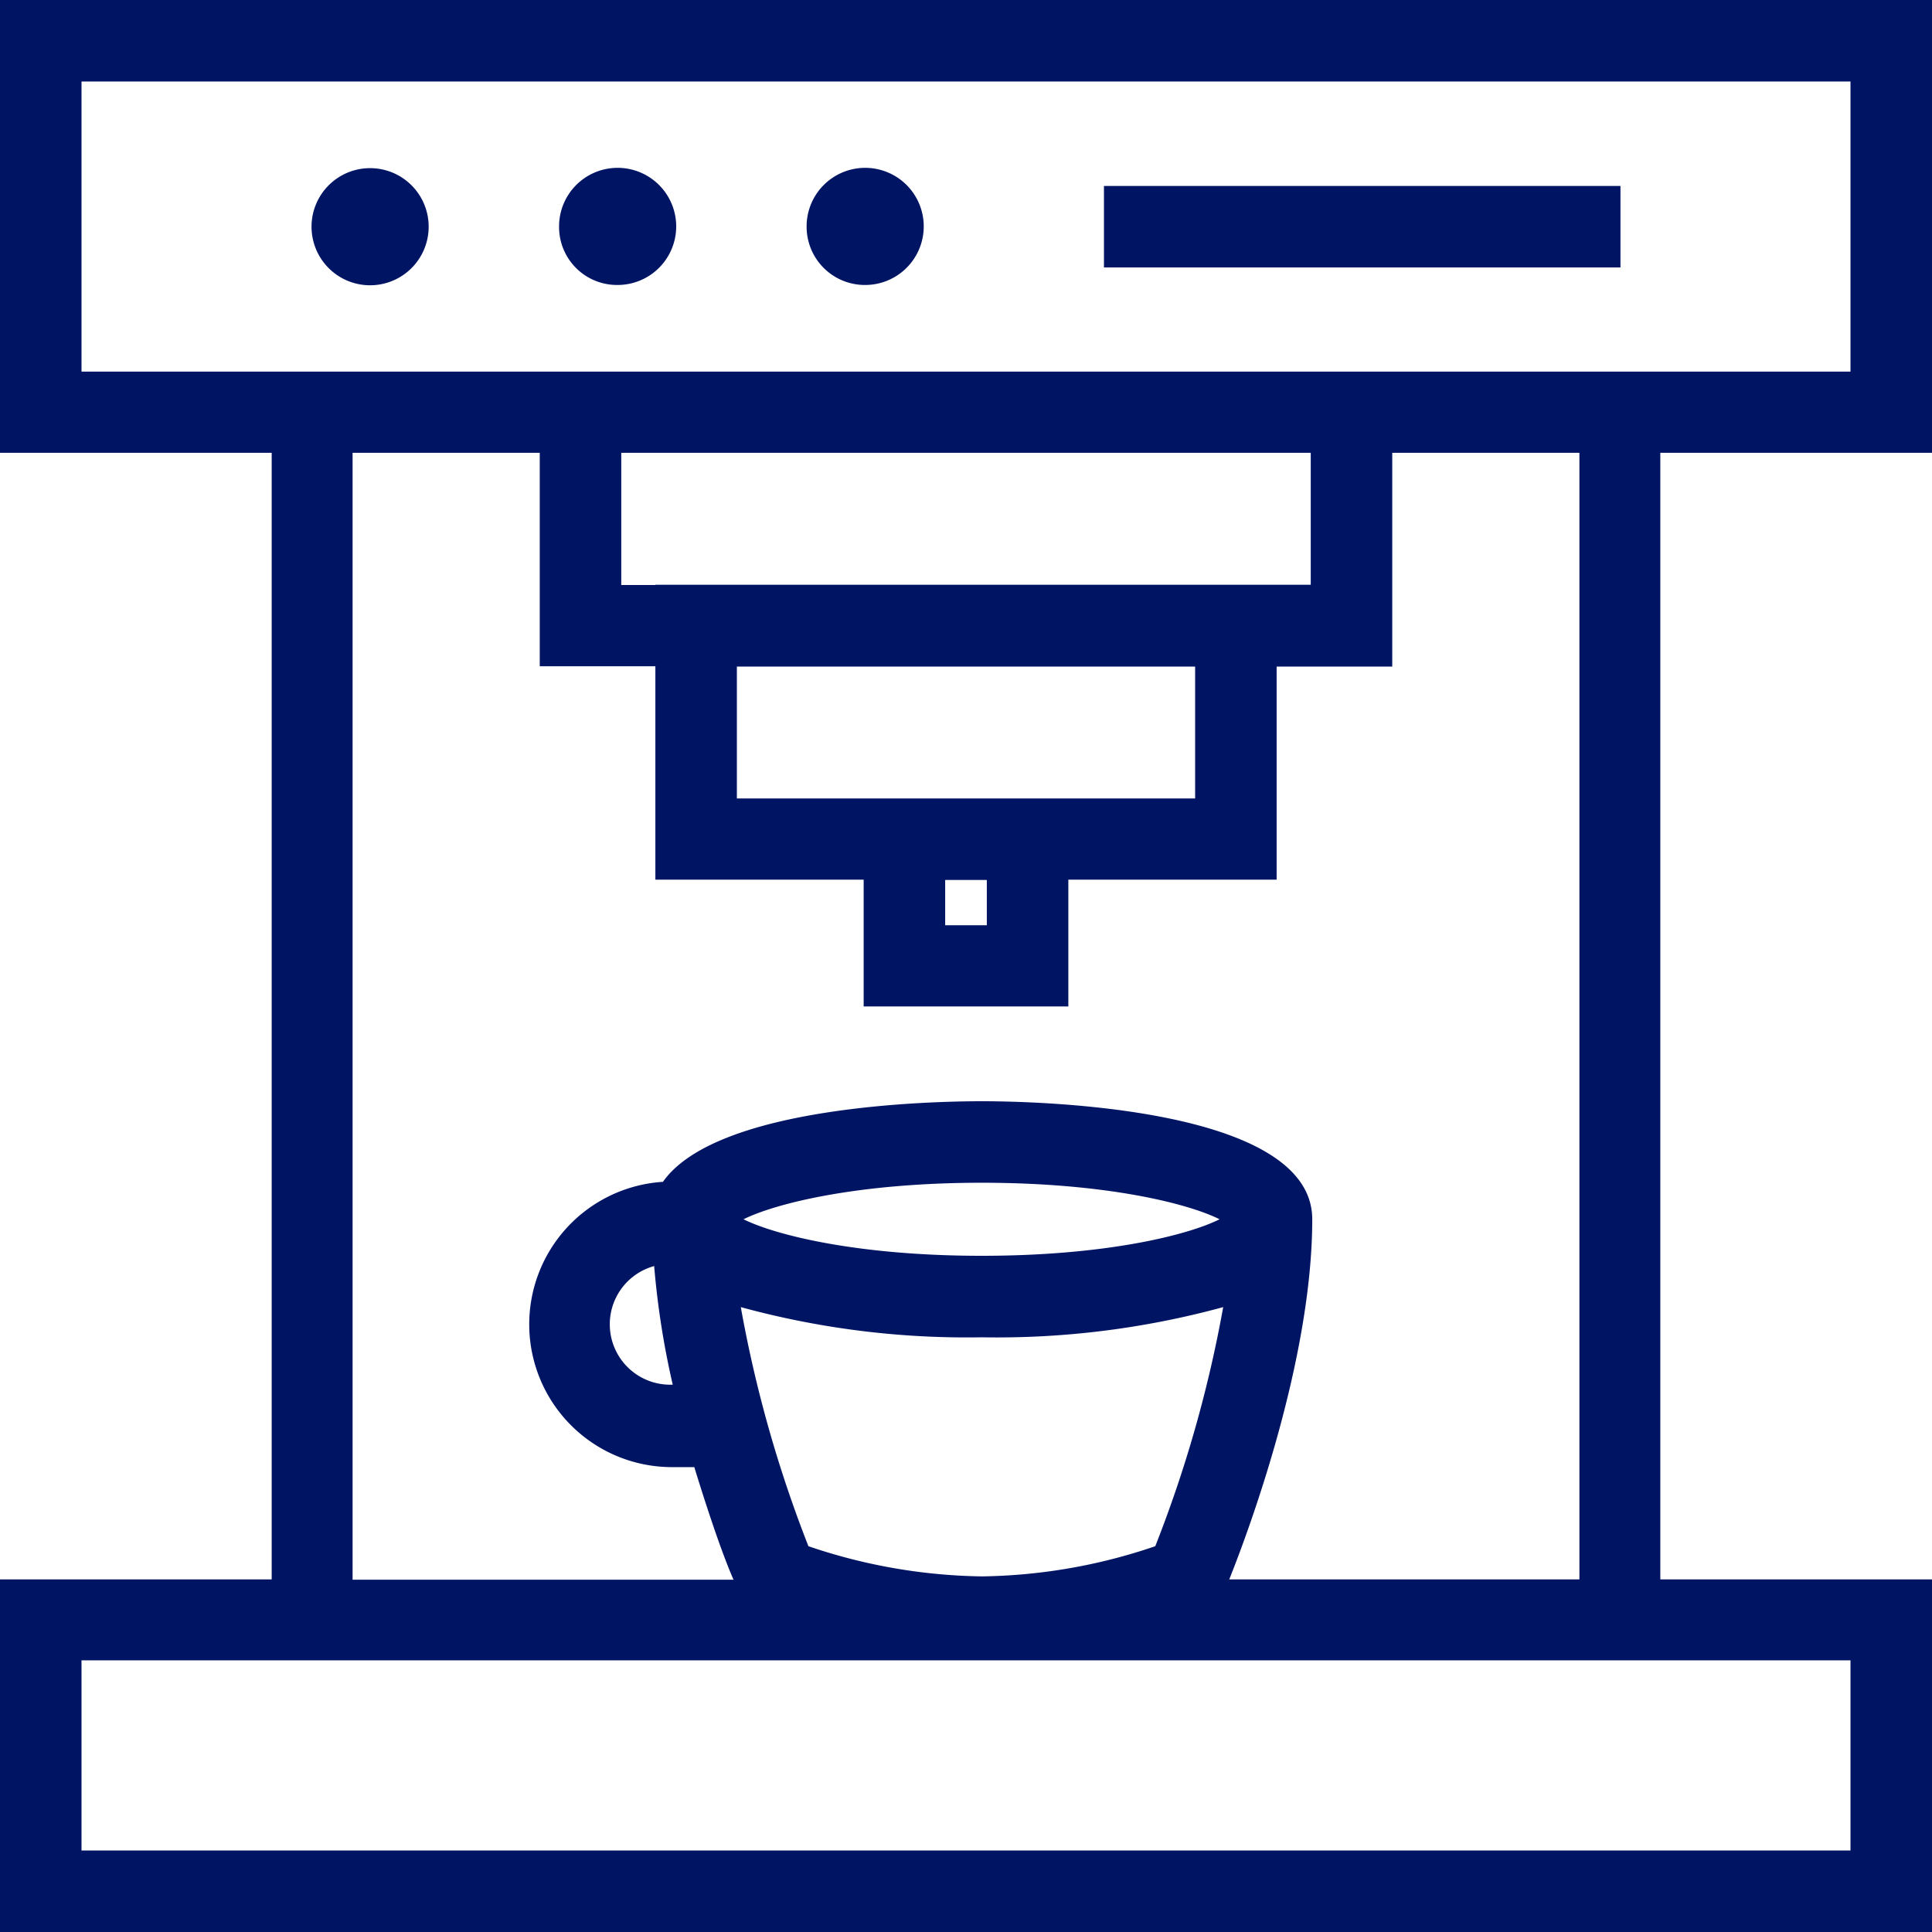 <svg id="Livello_1" data-name="Livello 1" xmlns="http://www.w3.org/2000/svg" viewBox="0 0 64 64"><defs><style>.cls-1{fill:#001464;}</style></defs><path class="cls-1" d="M64,15V0H0V15H9V52.32H0V64H64V52.32H55V15ZM2.7,12.31V2.7H61.3v9.61H2.7ZM31.31,29.15h1.38v1.5H31.31Zm-2.7-2.7h-4.2V22.08H39.59v4.37h-11Zm-6.9-7.07H20.58V15H43.42v4.37H21.71ZM61.3,55V61.3H2.7V55H61.3Zm-39-9.13h-.1a2,2,0,0,1-2-2,2,2,0,0,1,1.47-1.93A27.73,27.73,0,0,0,22.29,45.89ZM32.52,44.3a28.47,28.47,0,0,0,8-1,41.7,41.7,0,0,1-2.25,7.92,18.46,18.46,0,0,1-5.74,1,18.54,18.54,0,0,1-5.75-1,41.85,41.85,0,0,1-2.24-7.92A28.39,28.39,0,0,0,32.52,44.3Zm-7.89-3.91c1.07-.53,3.8-1.21,7.89-1.21s6.82.68,7.88,1.21c-1.06.53-3.79,1.21-7.88,1.21S25.7,40.92,24.63,40.39ZM52.32,52.32H40.72c.65-1.62,2.75-7.28,2.75-11.93,0-3.72-9.12-3.91-10.95-3.91-1.6,0-8.78.14-10.56,2.67a4.73,4.73,0,0,0,.24,9.45H23c.52,1.7,1,3.06,1.3,3.73H11.68V15h6.2v7.07h3.83v7.07h6.9v4.2h6.78v-4.2h6.9V22.08h3.83V15h6.2Z"/><path class="cls-1" d="M12.26,5.57A1.94,1.94,0,1,0,14.2,7.51,1.94,1.94,0,0,0,12.26,5.57Z"/><path class="cls-1" d="M20.46,9.44a1.94,1.94,0,1,0-1.94-1.93A1.92,1.92,0,0,0,20.46,9.44Z"/><path class="cls-1" d="M28.65,9.44a1.94,1.94,0,1,0-1.93-1.93A1.93,1.93,0,0,0,28.65,9.44Z"/><rect class="cls-1" x="36.57" y="6.16" width="17.11" height="2.7"/></svg>